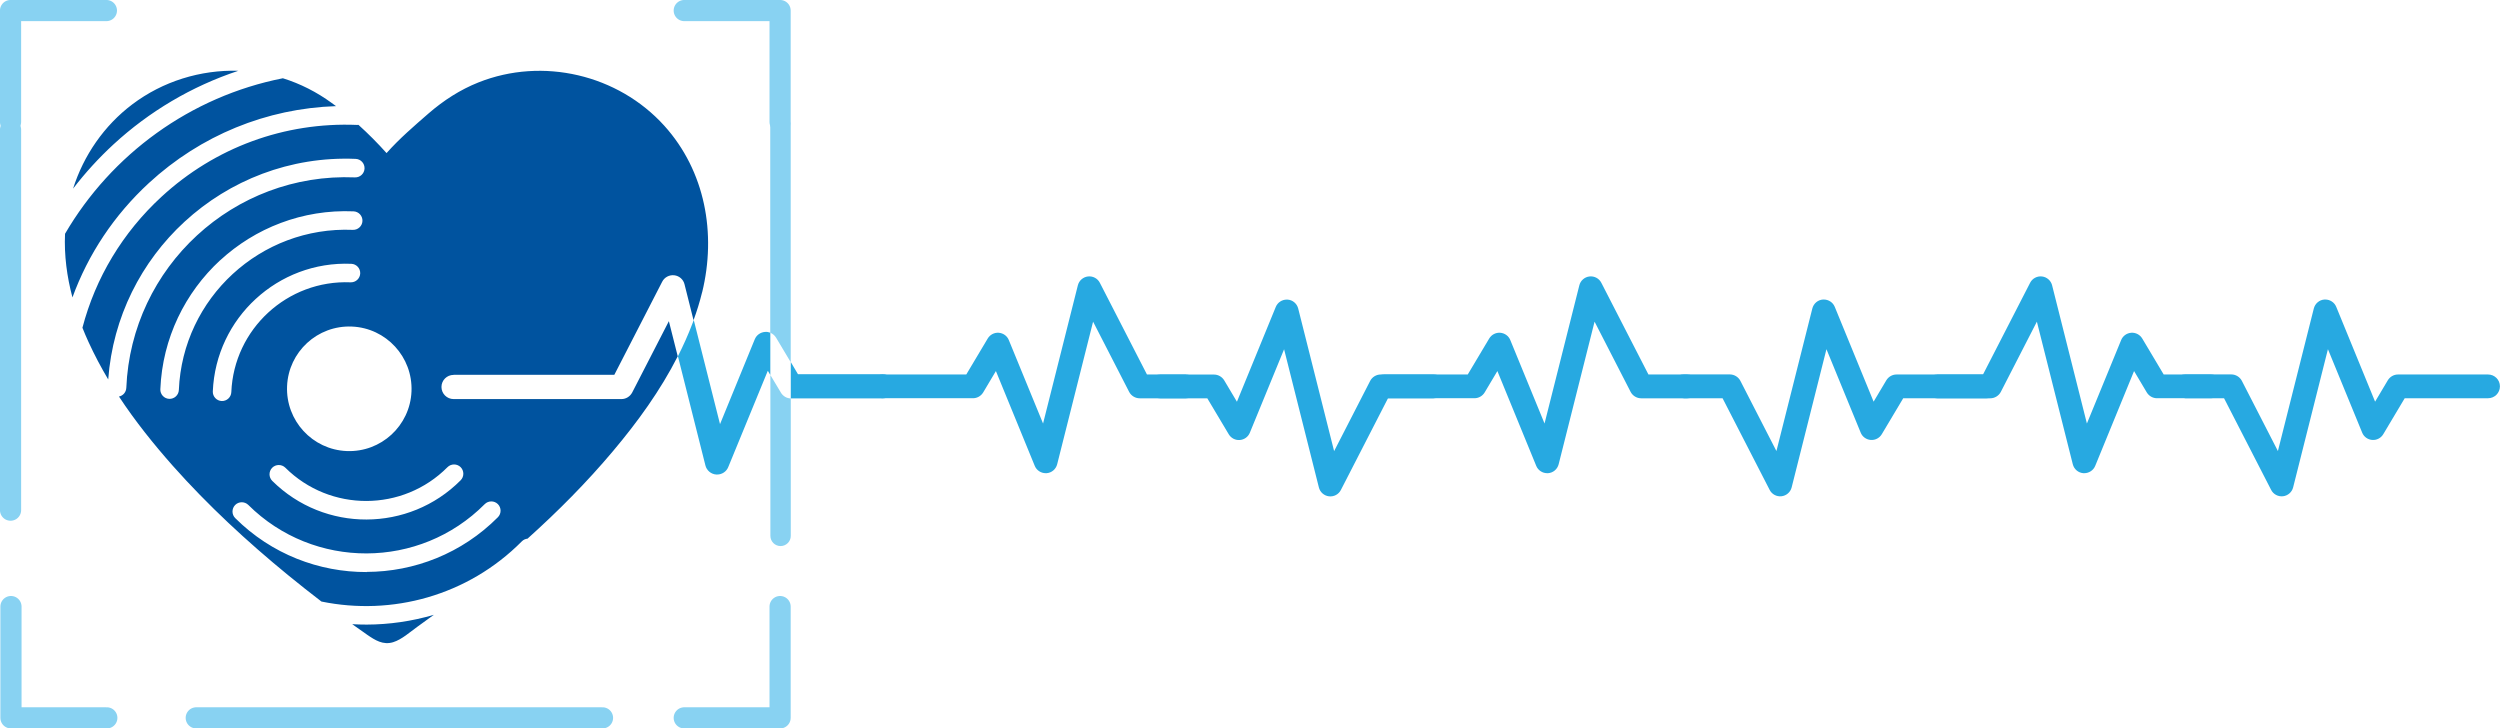 <?xml version="1.0" encoding="UTF-8"?>
<!DOCTYPE svg PUBLIC "-//W3C//DTD SVG 1.1//EN" "http://www.w3.org/Graphics/SVG/1.1/DTD/svg11.dtd">
<!-- Creator: CorelDRAW 2020 (64-Bit) -->
<svg xmlns="http://www.w3.org/2000/svg" xml:space="preserve" width="12.32in" height="3.59in" version="1.1" style="shape-rendering:geometricPrecision; text-rendering:geometricPrecision; image-rendering:optimizeQuality; fill-rule:evenodd; clip-rule:evenodd"
viewBox="0 0 357.84 104.27"
 xmlns:xlink="http://www.w3.org/1999/xlink"
 xmlns:xodm="http://www.corel.com/coreldraw/odm/2003">
 <defs>
  <style type="text/css">
   <![CDATA[
    .str1 {stroke:#88D2F2;stroke-width:3.03;stroke-linecap:round;stroke-miterlimit:22.926}
    .str0 {stroke:#88D2F2;stroke-width:3.03;stroke-linecap:round;stroke-linejoin:round;stroke-miterlimit:22.926}
    .fil3 {fill:none}
    .fil0 {fill:#88D2F2}
    .fil1 {fill:#00539F;fill-rule:nonzero}
    .fil2 {fill:#27A9E1;fill-rule:nonzero}
    .fil4 {fill:#27A9E1;fill-rule:nonzero}
   ]]>
  </style>
 </defs>
 <g id="Layer_x0020_1">
  <g id="_2046618268496">
   <g>
    <path class="fil0" d="M111.72 16.46l0 0c0.81,0 1.46,0.66 1.46,1.46l0 33.92 -2.09 -3.5c-0.2,-0.33 -0.5,-0.58 -0.84,-0.72l0 -29.7c0,-0.81 0.66,-1.46 1.46,-1.46zm1.47 40.57l0 19.67c0,0.81 -0.66,1.46 -1.46,1.46l-0 0c-0.81,0 -1.46,-0.66 -1.46,-1.46l0 -23.02 1.5 2.51c0.3,0.51 0.84,0.83 1.43,0.84z"/>
    <path class="fil1" d="M100.5 41.85c2.06,-8.4 0.45,-17.36 -5.42,-23.86 -6.62,-7.32 -17.4,-9.85 -26.58,-6.2 -2.64,1.05 -5,2.58 -7.14,4.43 -2.08,1.81 -4.19,3.62 -6.03,5.69 -1.24,-1.39 -2.6,-2.76 -4.02,-4.04 -0.07,0.01 -0.13,0.01 -0.2,0.01 -10.38,-0.43 -20.33,3.22 -27.99,10.28 -5.57,5.13 -9.45,11.61 -11.32,18.75 0.27,0.69 0.57,1.38 0.88,2.06 0.84,1.83 1.78,3.61 2.81,5.34 0.66,-8.95 4.75,-16.89 10.92,-22.57 6.43,-5.92 15.1,-9.39 24.5,-9 0.73,0.03 1.3,0.65 1.27,1.38 -0.03,0.73 -0.65,1.3 -1.38,1.27 -17.33,-0.72 -32.01,12.8 -32.72,30.13 -0.03,0.62 -0.47,1.12 -1.05,1.24 2.31,3.51 4.95,6.8 7.72,9.93 5.03,5.66 10.61,10.82 16.46,15.61 1.58,1.29 3.18,2.56 4.8,3.8 10.06,2.07 20.93,-0.8 28.69,-8.62 0.23,-0.23 0.51,-0.35 0.81,-0.38 4.35,-3.91 8.49,-8.07 12.25,-12.55 3.51,-4.17 6.77,-8.67 9.25,-13.55l-1.27 -5.03 -5.25 10.21c-0.3,0.57 -0.89,0.94 -1.53,0.94l-24.04 0c-0.95,0 -1.73,-0.78 -1.73,-1.73 0,-0.96 0.78,-1.73 1.73,-1.73l0.02 -0.01c20.39,0 4.88,0 22.99,0l6.85 -13.32c0.32,-0.64 1.02,-1.01 1.73,-0.93 0.71,0.08 1.3,0.59 1.47,1.29l1.29 5.14c0.48,-1.3 0.89,-2.62 1.22,-3.97zm-50.87 22.71c-4.92,-0.2 -8.74,-4.36 -8.54,-9.28 0.2,-4.92 4.35,-8.74 9.27,-8.54 4.92,0.2 8.74,4.36 8.54,9.28 -0.2,4.92 -4.36,8.74 -9.27,8.54zm0.78 24.78c0.71,0.51 1.43,1.01 2.14,1.51 1.15,0.79 2.28,1.51 3.72,1.07 1.24,-0.38 2.43,-1.47 3.47,-2.21 0.79,-0.56 1.58,-1.13 2.36,-1.71 -3.13,0.92 -6.37,1.39 -9.6,1.4 -0.7,0 -1.4,-0.02 -2.1,-0.06zm2.08 -7.46c-6.81,0.02 -13.63,-2.55 -18.82,-7.72 -0.52,-0.52 -0.52,-1.36 -0.01,-1.88 0.52,-0.52 1.36,-0.52 1.88,-0.01 9.36,9.3 24.54,9.25 33.84,-0.11 0.52,-0.52 1.36,-0.52 1.88,-0.01 0.52,0.52 0.52,1.36 0.01,1.88 -5.17,5.2 -11.97,7.81 -18.78,7.83zm-0.02 -7.52c-4.88,0.02 -9.77,-1.83 -13.5,-5.53 -0.52,-0.52 -0.52,-1.36 -0.01,-1.88 0.52,-0.52 1.36,-0.52 1.88,-0.01 6.42,6.38 16.83,6.35 23.21,-0.07 0.52,-0.52 1.36,-0.52 1.88,-0.01 0.52,0.52 0.52,1.36 0.01,1.88 -3.71,3.73 -8.58,5.6 -13.47,5.62zm-4.36 -59.16c-0.21,-0.16 -0.42,-0.32 -0.64,-0.47 -2.12,-1.55 -4.48,-2.75 -6.98,-3.53 -13.23,2.61 -24.54,10.88 -31.18,22.26 -0.14,3.07 0.27,6.14 1.06,9.11 2.25,-6.18 5.96,-11.78 10.95,-16.38 7.42,-6.83 16.83,-10.67 26.78,-11zm-13.99 -5.07c-5.42,-0.16 -10.82,1.51 -15.19,4.81 -4.03,3.04 -6.96,7.3 -8.47,12.06 1.74,-2.27 3.68,-4.39 5.78,-6.33 5.1,-4.7 11.18,-8.32 17.88,-10.54zm-2.61 27.13c5.01,-4.61 11.77,-7.32 19.1,-7.01 0.73,0.03 1.3,0.65 1.27,1.38 -0.03,0.73 -0.65,1.3 -1.38,1.27 -13.18,-0.54 -24.35,9.74 -24.9,22.92 -0.03,0.73 -0.65,1.3 -1.38,1.27 -0.73,-0.03 -1.3,-0.65 -1.27,-1.38 0.3,-7.32 3.56,-13.84 8.56,-18.46zm5.09 5.53c3.59,-3.31 8.44,-5.25 13.69,-5.03 0.73,0.03 1.3,0.65 1.27,1.38 -0.03,0.73 -0.65,1.3 -1.38,1.27 -9.04,-0.37 -16.7,6.68 -17.07,15.72 -0.03,0.73 -0.65,1.3 -1.38,1.27 -0.73,-0.03 -1.3,-0.65 -1.27,-1.38 0.22,-5.25 2.55,-9.93 6.14,-13.23z"/>
    <path class="fil2" d="M97.03 50.97l3.94 15.65c0.18,0.72 0.81,1.25 1.55,1.3 0.05,0 0.08,0 0.13,0 0.7,0 1.33,-0.42 1.59,-1.07l5.66 -13.78 0.36 0.6 0 -6.05c-0.24,-0.09 -0.5,-0.14 -0.77,-0.11 -0.65,0.05 -1.22,0.46 -1.46,1.06l-4.97 12.14 -3.76 -14.91c-0.07,0.18 -0.13,0.36 -0.2,0.54 -0.6,1.58 -1.3,3.13 -2.06,4.64zm16.15 6.05l0.05 0 13.1 0c0.95,0 1.73,-0.77 1.73,-1.73 0,-0.95 -0.77,-1.73 -1.73,-1.73l-12.11 0 -1.03 -1.74 0 5.19z"/>
    <polyline class="fil3 str0" points="15.23,1.51 1.51,1.51 1.51,17.45 "/>
    <polyline class="fil3 str0" points="1.51,18.56 1.51,73.02 1.51,72.02 "/>
    <line class="fil3 str1" x1="28.09" y1="102.75" x2="86.24" y2= "102.75" />
    <polyline class="fil3 str0" points="15.29,102.75 1.57,102.75 1.57,86.82 "/>
    <polyline class="fil3 str0" points="97.94,102.75 111.66,102.75 111.66,86.82 "/>
    <polyline class="fil3 str0" points="97.94,1.51 111.66,1.51 111.66,17.45 "/>
   </g>
   <path class="fil4" d="M169.73 53.61c0.94,0 1.7,0.76 1.7,1.7 0,0.94 -0.76,1.7 -1.7,1.7l-6.6 0c-0.63,0 -1.22,-0.36 -1.51,-0.92l-5.16 -10.05 -5.14 20.41c-0.18,0.71 -0.79,1.23 -1.52,1.28 -0.04,0 -0.08,0 -0.12,0 -0.68,0 -1.31,-0.41 -1.57,-1.05l-5.56 -13.57 -1.82 3.06c-0.31,0.51 -0.86,0.83 -1.46,0.83l-12.89 0c-0.94,0 -1.7,-0.76 -1.7,-1.7 0,-0.94 0.76,-1.7 1.7,-1.7l11.93 0 3.07 -5.15c0.33,-0.55 0.94,-0.87 1.58,-0.82 0.64,0.05 1.2,0.45 1.44,1.05l4.9 11.94 4.98 -19.78c0.17,-0.68 0.75,-1.19 1.45,-1.27 0.7,-0.08 1.38,0.28 1.7,0.91l6.74 13.12c17.84,0 -14.51,0 5.57,0z"/>
   <path class="fil4" d="M205.22 57c0.94,0 1.7,-0.76 1.7,-1.7 0,-0.94 -0.76,-1.7 -1.7,-1.7l-7.59 0c-0.63,0 -1.22,0.36 -1.51,0.92l-5.16 10.05 -5.14 -20.41c-0.18,-0.71 -0.79,-1.23 -1.52,-1.28 -0.04,-0 -0.08,-0 -0.12,-0 -0.68,0 -1.31,0.41 -1.57,1.05l-5.56 13.57 -1.82 -3.06c-0.31,-0.51 -0.86,-0.83 -1.46,-0.83l-7.71 0c-0.94,0 -1.7,0.76 -1.7,1.7 0,0.94 0.76,1.7 1.7,1.7l6.75 0 3.07 5.15c0.33,0.55 0.94,0.87 1.58,0.82 0.64,-0.05 1.2,-0.45 1.44,-1.05l4.9 -11.94 4.98 19.78c0.17,0.68 0.75,1.19 1.45,1.27 0.7,0.08 1.38,-0.28 1.7,-0.91l6.74 -13.12c17.84,0 -13.52,0 6.55,0z"/>
   <path class="fil4" d="M241.51 53.61c0.94,0 1.7,0.76 1.7,1.7 0,0.94 -0.76,1.7 -1.7,1.7l-6.6 0c-0.63,0 -1.22,-0.36 -1.51,-0.92l-5.16 -10.05 -5.14 20.41c-0.18,0.71 -0.79,1.23 -1.52,1.28 -0.04,0 -0.08,0 -0.12,0 -0.68,0 -1.31,-0.41 -1.57,-1.05l-5.56 -13.57 -1.82 3.06c-0.31,0.51 -0.86,0.83 -1.46,0.83l-12.89 0c-0.94,0 -1.7,-0.76 -1.7,-1.7 0,-0.94 0.76,-1.7 1.7,-1.7l11.93 0 3.07 -5.15c0.33,-0.55 0.94,-0.87 1.58,-0.82 0.64,0.05 1.2,0.45 1.44,1.05l4.9 11.94 4.98 -19.78c0.17,-0.68 0.75,-1.19 1.45,-1.27 0.7,-0.08 1.38,0.28 1.7,0.91l6.74 13.12c17.84,0 -14.51,0 5.57,0z"/>
   <g>
    <path class="fil4" d="M312.78 56.99c-0.94,0 -1.7,-0.76 -1.7,-1.7 0,-0.94 0.76,-1.7 1.7,-1.7l6.6 0c0.63,0 1.22,0.36 1.51,0.92l5.16 10.05 5.14 -20.41c0.18,-0.71 0.79,-1.23 1.52,-1.28 0.04,-0 0.08,-0 0.12,-0 0.68,0 1.31,0.41 1.57,1.05l5.56 13.57 1.82 -3.06c0.31,-0.51 0.86,-0.83 1.46,-0.83l12.89 0c0.94,0 1.7,0.76 1.7,1.7 0,0.94 -0.76,1.7 -1.7,1.7l-11.93 0 -3.07 5.15c-0.33,0.55 -0.94,0.87 -1.58,0.82 -0.64,-0.05 -1.2,-0.45 -1.44,-1.05l-4.9 -11.94 -4.98 19.78c-0.17,0.68 -0.75,1.19 -1.45,1.27 -0.7,0.08 -1.38,-0.28 -1.7,-0.91l-6.74 -13.12c-17.84,0 14.51,0 -5.57,0z"/>
    <path class="fil4" d="M277.29 53.61c-0.94,0 -1.7,0.76 -1.7,1.7 0,0.94 0.76,1.7 1.7,1.7l7.59 0c0.63,0 1.22,-0.36 1.51,-0.92l5.16 -10.05 5.14 20.41c0.18,0.71 0.79,1.23 1.52,1.28 0.04,0 0.08,0 0.12,0 0.68,0 1.31,-0.41 1.57,-1.05l5.56 -13.57 1.82 3.06c0.31,0.51 0.86,0.83 1.46,0.83l7.71 0c0.94,0 1.7,-0.76 1.7,-1.7 0,-0.94 -0.76,-1.7 -1.7,-1.7l-6.75 0 -3.07 -5.15c-0.33,-0.55 -0.94,-0.87 -1.58,-0.82 -0.64,0.05 -1.2,0.45 -1.44,1.05l-4.9 11.94 -4.98 -19.78c-0.17,-0.68 -0.75,-1.19 -1.45,-1.27 -0.7,-0.08 -1.38,0.28 -1.7,0.91l-6.74 13.12c-17.84,0 13.52,0 -6.55,0z"/>
    <path class="fil4" d="M241 56.99c-0.94,0 -1.7,-0.76 -1.7,-1.7 0,-0.94 0.76,-1.7 1.7,-1.7l6.6 0c0.63,0 1.22,0.36 1.51,0.92l5.16 10.05 5.14 -20.41c0.18,-0.71 0.79,-1.23 1.52,-1.28 0.04,-0 0.08,-0 0.12,-0 0.68,0 1.31,0.41 1.57,1.05l5.56 13.57 1.82 -3.06c0.31,-0.51 0.86,-0.83 1.46,-0.83l12.89 0c0.94,0 1.7,0.76 1.7,1.7 0,0.94 -0.76,1.7 -1.7,1.7l-11.93 0 -3.07 5.15c-0.33,0.55 -0.94,0.87 -1.58,0.82 -0.64,-0.05 -1.2,-0.45 -1.44,-1.05l-4.9 -11.94 -4.98 19.78c-0.17,0.68 -0.75,1.19 -1.45,1.27 -0.7,0.08 -1.38,-0.28 -1.7,-0.91l-6.74 -13.12c-17.84,0 14.51,0 -5.57,0z"/>
   </g>
  </g>
 </g>
</svg>
